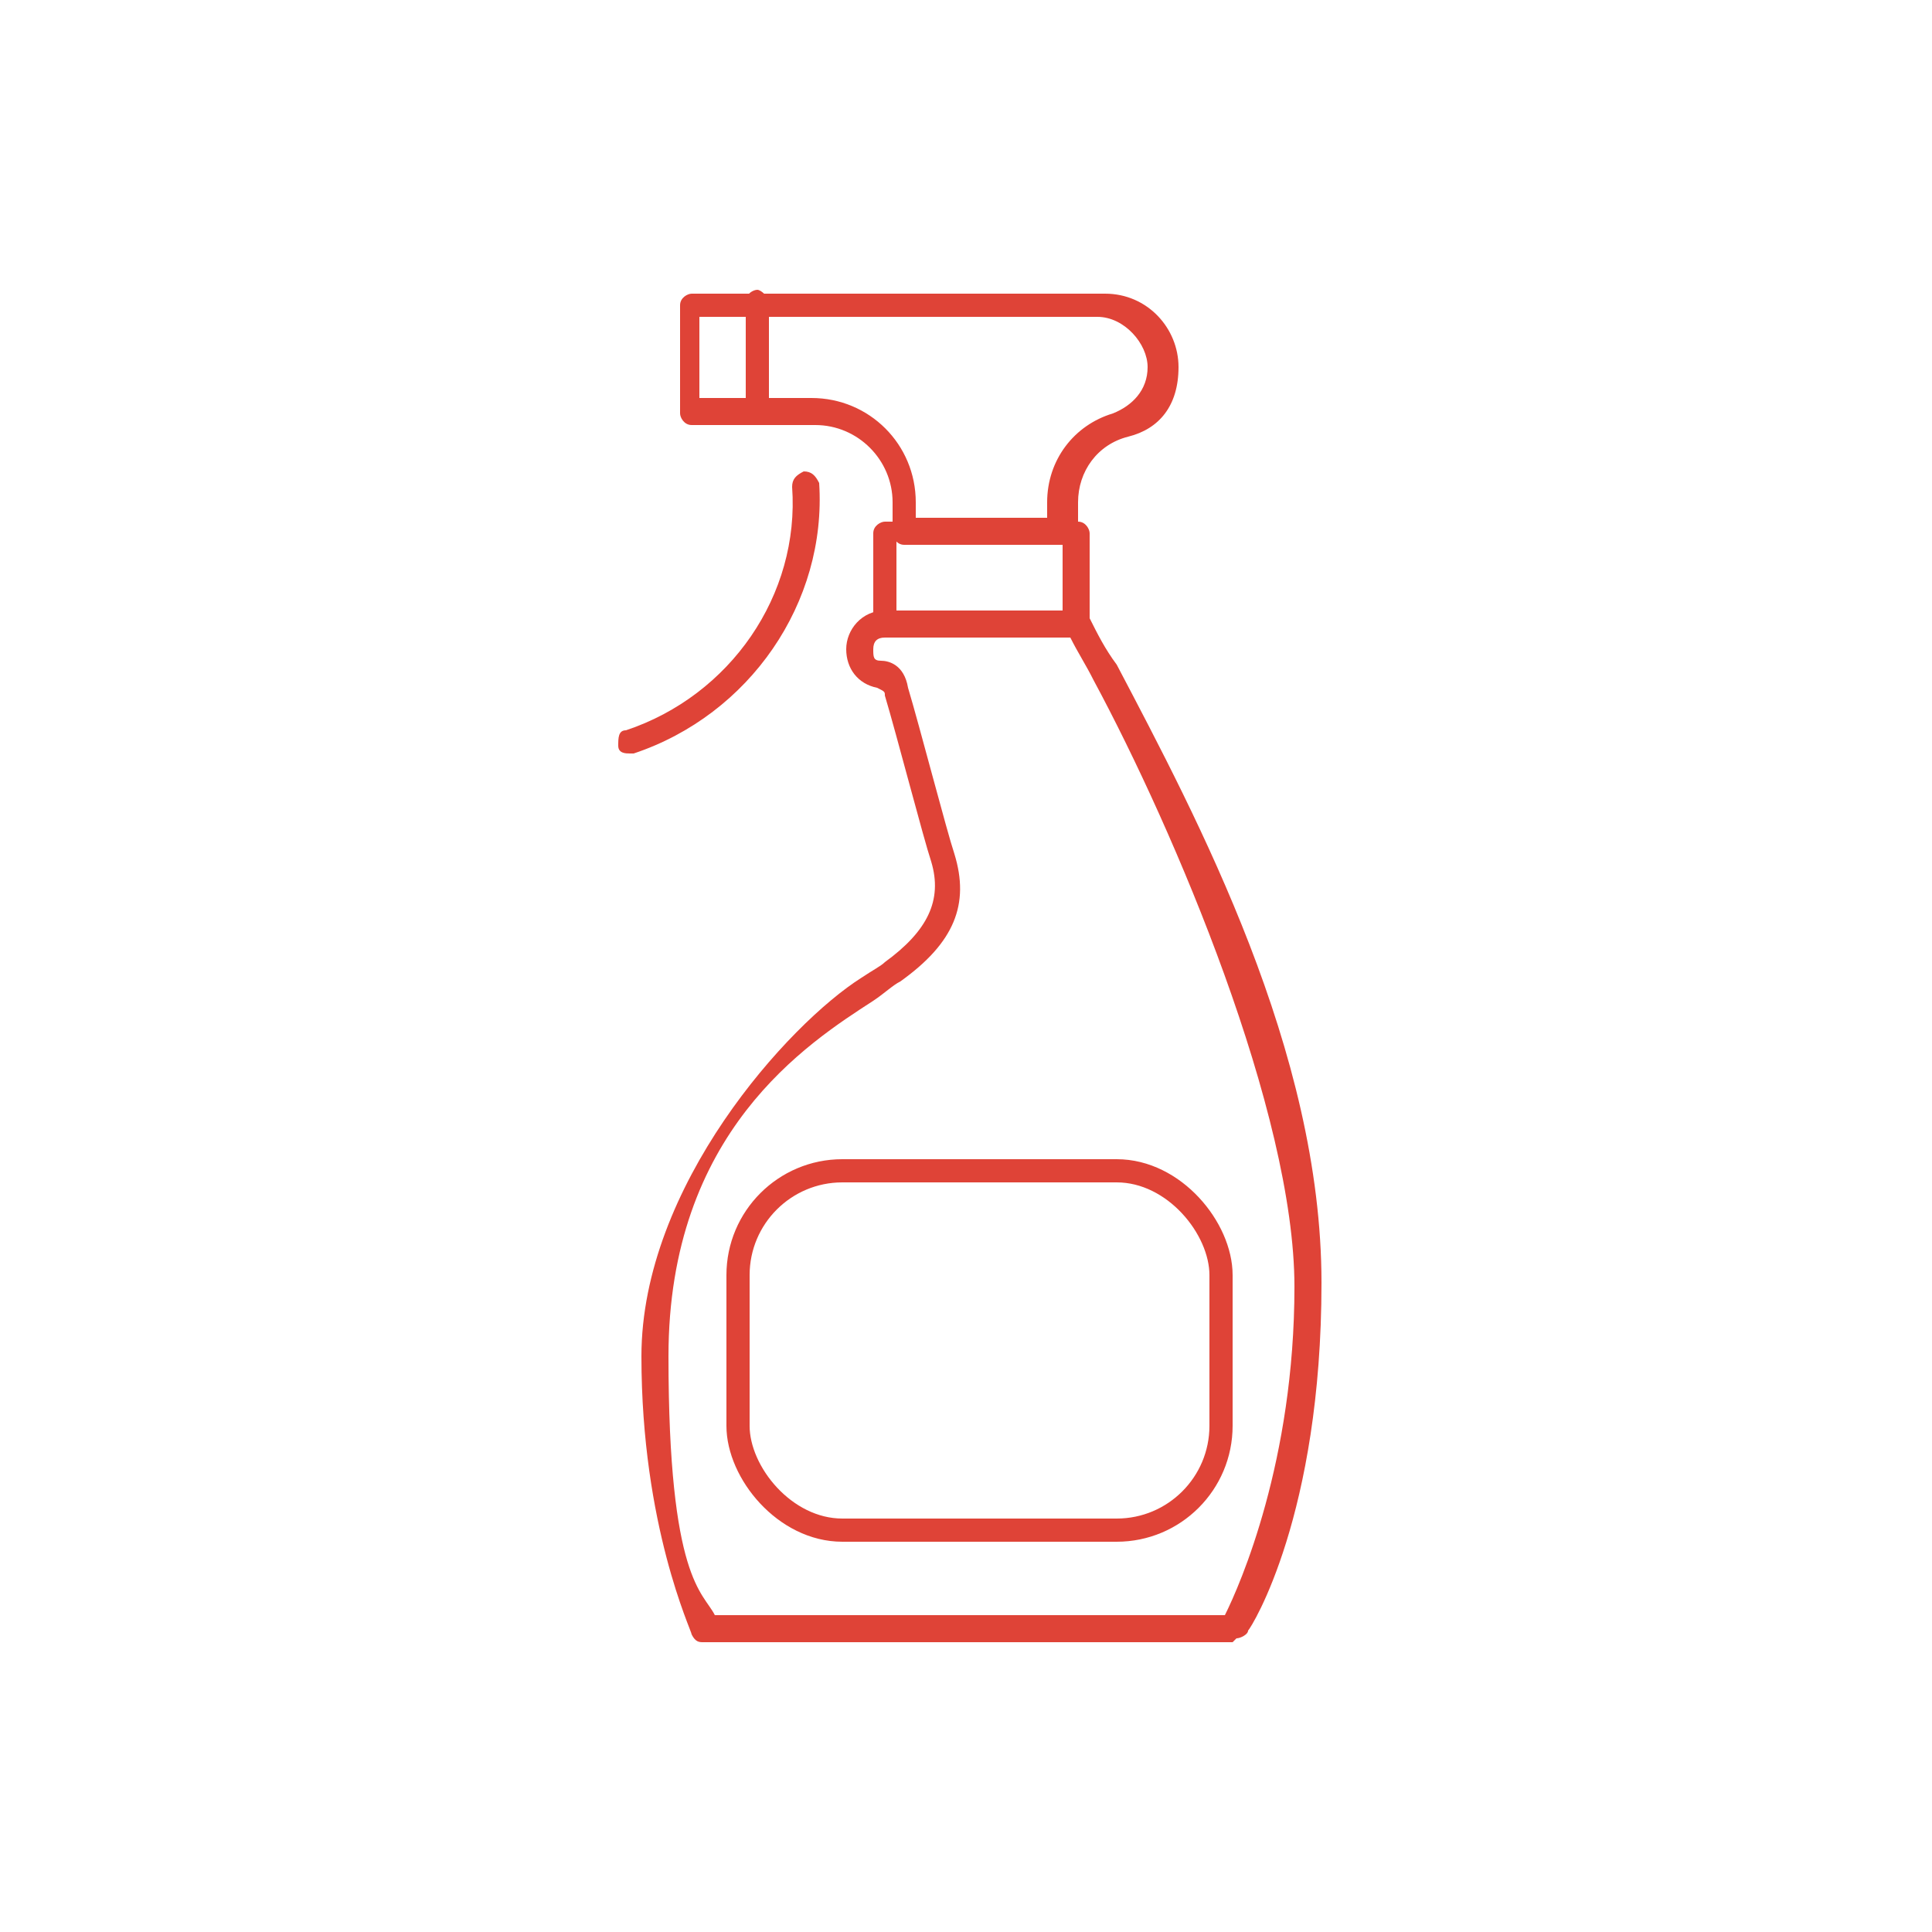 <?xml version="1.0" encoding="UTF-8"?>
<svg id="Warstwa_1" xmlns="http://www.w3.org/2000/svg" version="1.1" viewBox="0 0 50 50">
  <!-- Generator: Adobe Illustrator 29.1.0, SVG Export Plug-In . SVG Version: 2.1.0 Build 142)  -->
  <defs>
    <style>
      .st0 {
        fill: none;
        stroke: #df4337;
        stroke-miterlimit: 10;
        stroke-width: .6px;
      }

      .st1 {
        fill: #df4337;
      }
    </style>
  </defs>
  <g>
    <path class="st1" d="M27.4,14.1h-4c-.2,0-.3-.2-.3-.3v-.8c0-1.1-.9-2-2-2h-3.2c-.2,0-.3-.2-.3-.3v-2.8c0-.2.2-.3.3-.3h10.7c1.1,0,1.9.9,1.9,1.9s-.5,1.6-1.3,1.8c0,0,0,0,0,0-.8.2-1.3.9-1.3,1.7v.8c0,.2-.2.3-.3.3ZM23.7,13.4h3.4v-.4c0-1.1.7-2,1.7-2.3,0,0,0,0,0,0,.5-.2.9-.6.9-1.2s-.6-1.3-1.3-1.3h-10.3v2.1h2.9c1.5,0,2.7,1.2,2.7,2.7v.4Z"/>
    <path class="st1" d="M19.6,10.9c-.2,0-.3-.2-.3-.3v-2.8c0-.2.2-.3.3-.3s.3.2.3.3v2.8c0,.2-.2.3-.3.3Z"/>
    <path class="st1" d="M27.9,16.5h-5c-.2,0-.3-.2-.3-.3v-2.4c0-.2.2-.3.3-.3h5c.2,0,.3.2.3.3v2.4c0,.2-.2.3-.3.3ZM23.2,15.8h4.3v-1.8h-4.3v1.8Z"/>
    <path class="st1" d="M31.9,42.5h-13.7c-.1,0-.2,0-.3-.2,0-.1-1.3-2.8-1.3-7.2s3.8-8.6,5.7-9.8c.3-.2.5-.3.6-.4,1.1-.8,1.5-1.6,1.2-2.6-.2-.6-.9-3.3-1.2-4.3,0-.1,0-.1-.2-.2-.5-.1-.8-.5-.8-1s.4-1,1-1h5c.1,0,.2,0,.3.2.2.4.4.8.7,1.2,2.1,4,5.3,10,5.3,16s-1.8,8.9-1.9,9c0,.1-.2.2-.3.2ZM18.4,41.8h13.3c.4-.8,1.8-4,1.8-8.5s-3.1-11.8-5.2-15.7c-.2-.4-.4-.7-.6-1.1h-4.8c-.2,0-.3.1-.3.3s0,.3.2.3c.2,0,.6.1.7.7.3,1,1,3.7,1.2,4.3.4,1.3,0,2.3-1.4,3.3-.2.1-.4.3-.7.5-1.7,1.1-5.3,3.4-5.3,9.2s.9,6.1,1.2,6.7Z"/>
    <path class="st1" d="M16.3,19.5c-.1,0-.3,0-.3-.2,0-.2,0-.4.2-.4,2.7-.9,4.5-3.5,4.3-6.3,0-.2.1-.3.3-.4.2,0,.3.1.4.3.2,3.1-1.8,6-4.8,7,0,0,0,0-.1,0Z"/>
  </g>
  <rect class="st0" x="19.1" y="30.3" width="12.5" height="9.3" rx="2.7" ry="2.7"/>
</svg>